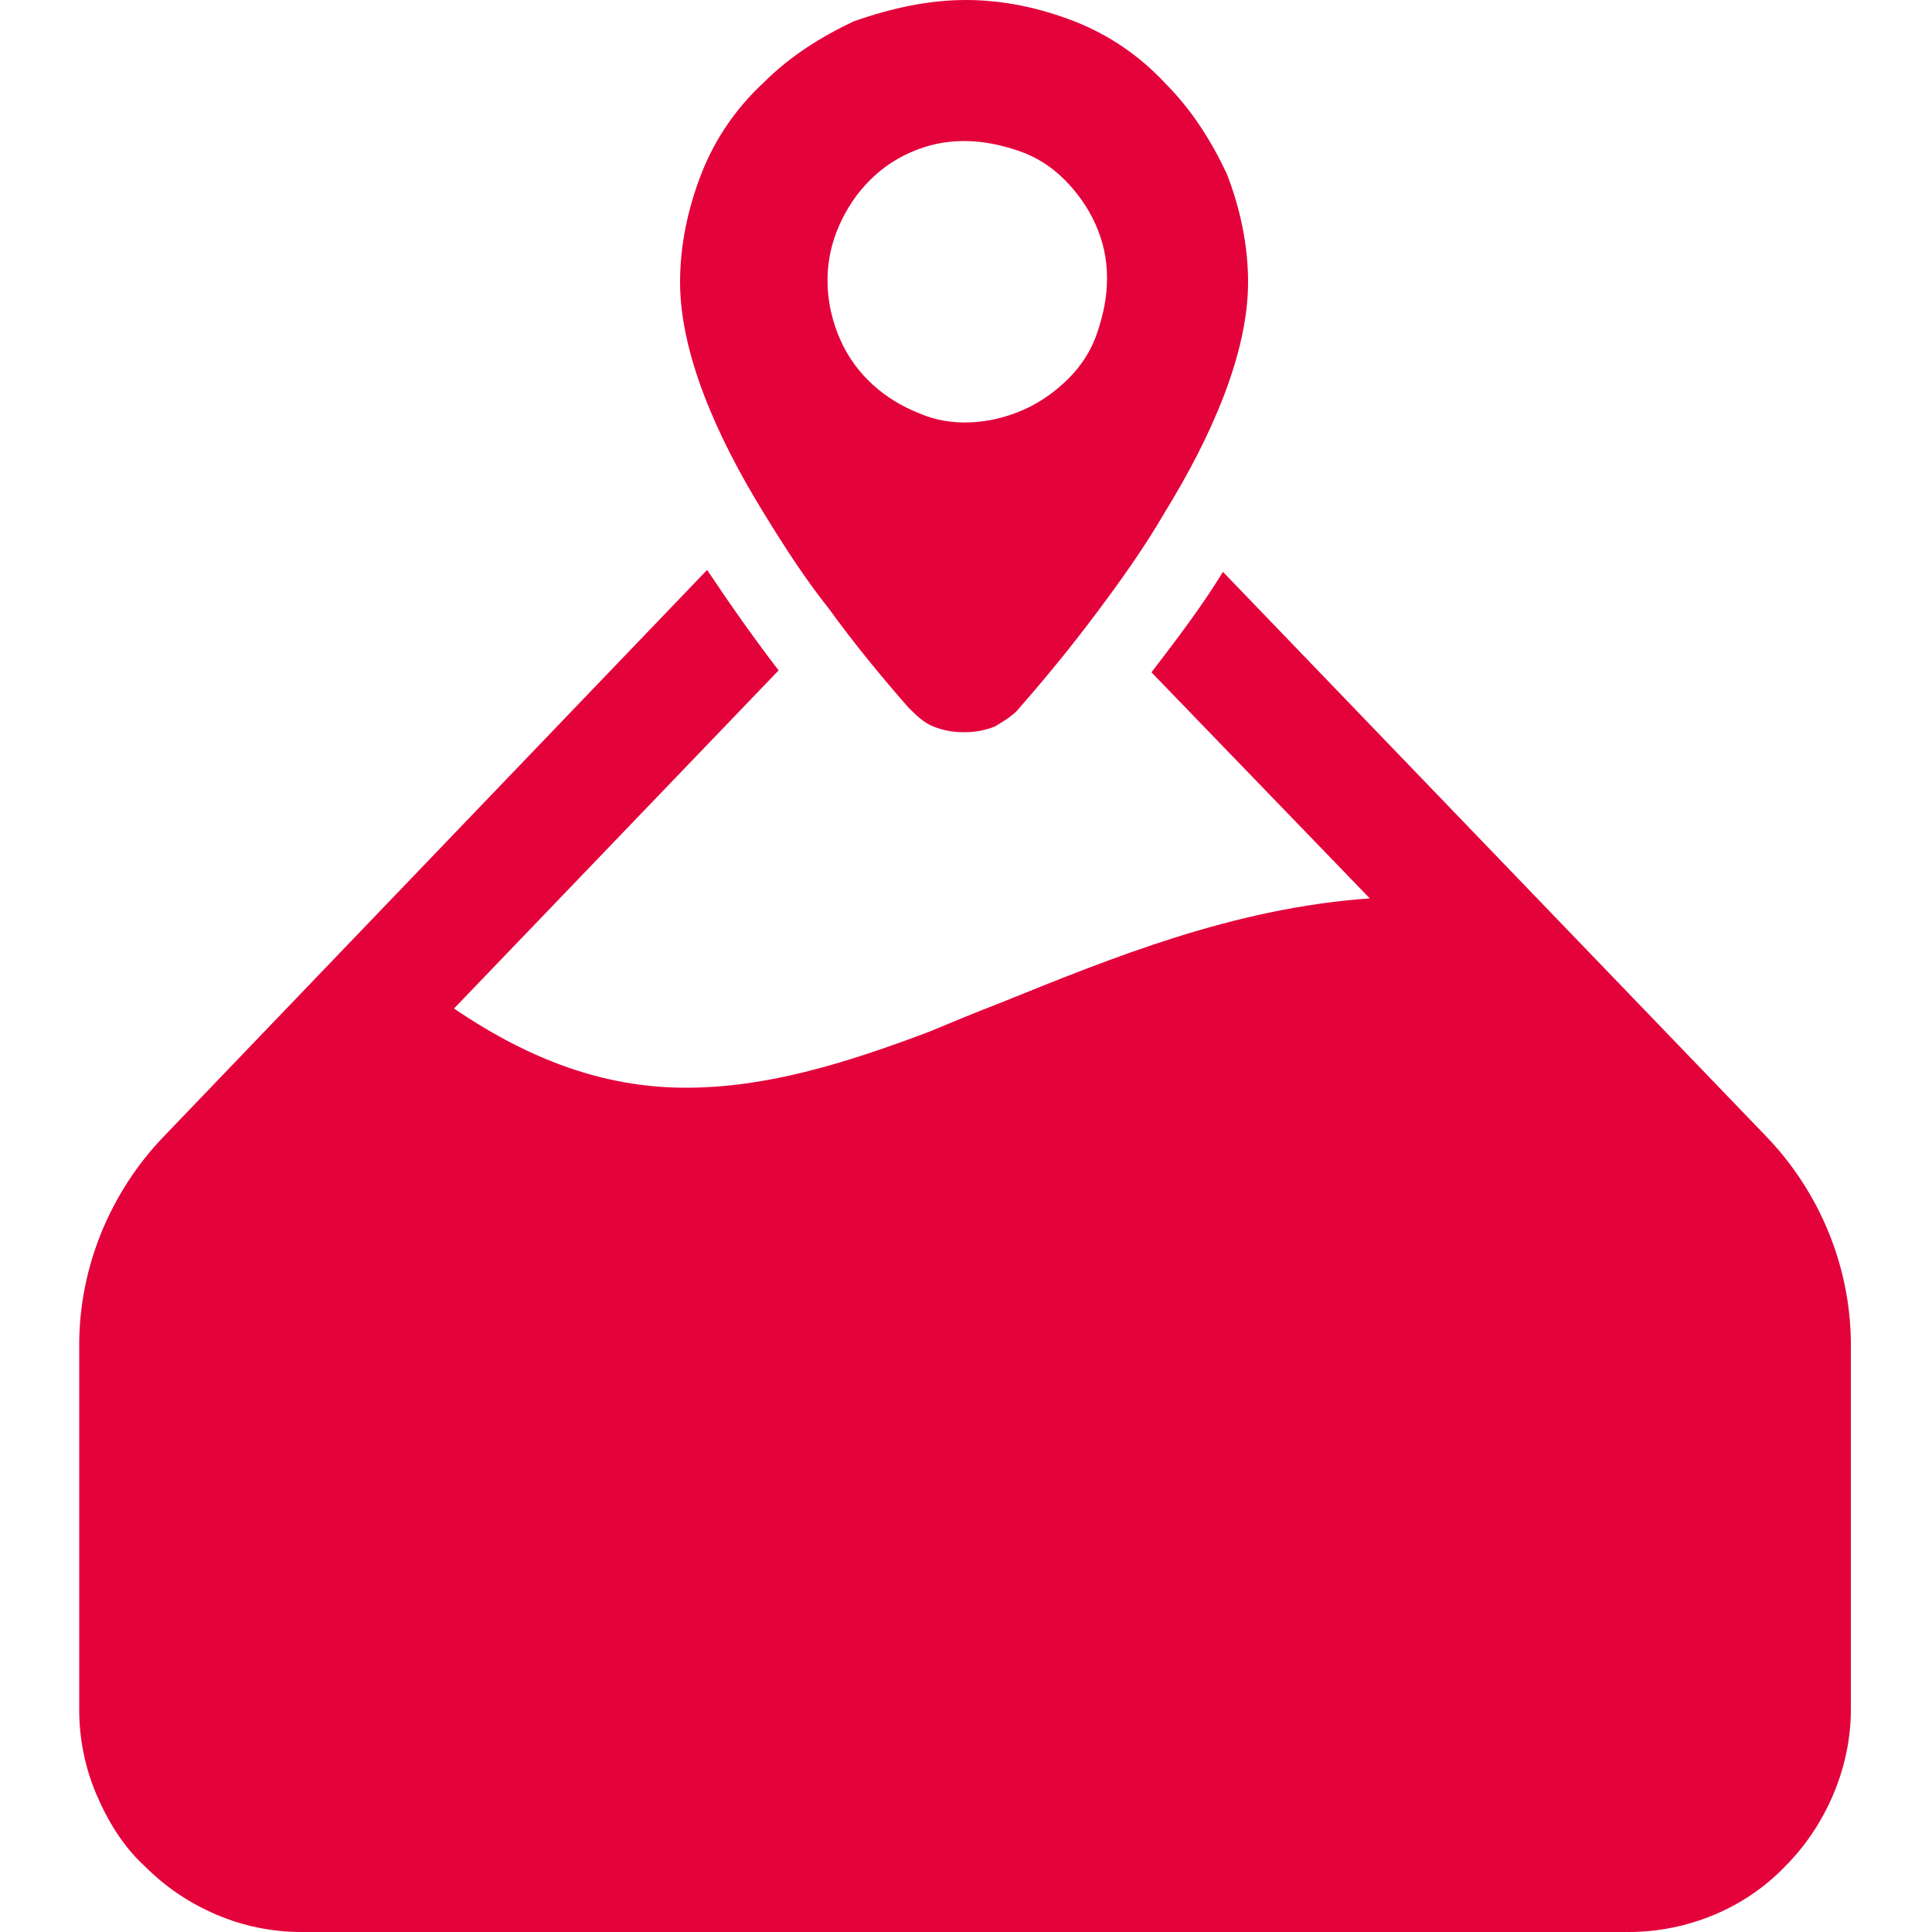 <?xml version="1.0" encoding="utf-8"?>
<!-- Generator: Adobe Illustrator 29.5.1, SVG Export Plug-In . SVG Version: 9.03 Build 0)  -->
<svg version="1.0" id="Livello_1" xmlns="http://www.w3.org/2000/svg" xmlns:xlink="http://www.w3.org/1999/xlink" x="0px" y="0px"
	 viewBox="0 0 100 100" style="enable-background:new 0 0 100 100;" xml:space="preserve">
<style type="text/css">
	.st0{fill:#E4023B;}
</style>
<path class="st0" d="M56.7,31.8c-1.2,1.6-2.5,3.2-3.9,4.8c-0.3,0.4-0.8,0.7-1.3,1c-0.5,0.2-1,0.3-1.6,0.3s-1.1-0.1-1.6-0.3
	c-0.5-0.2-0.9-0.6-1.3-1c-1.4-1.6-2.8-3.3-4.1-5.1c-1.2-1.5-2.3-3.2-3.4-5c-2.4-3.9-4.3-8.2-4.3-11.9c0-1.9,0.4-3.8,1.1-5.6
	c0.7-1.8,1.8-3.4,3.2-4.7c1.4-1.4,3-2.4,4.7-3.2C46.2,0.4,48.1,0,50,0s3.8,0.4,5.6,1.1c1.8,0.7,3.4,1.8,4.7,3.2
	c1.4,1.4,2.4,3,3.2,4.7c0.7,1.8,1.1,3.7,1.1,5.6c0,3.7-1.9,8-4.3,11.9l0,0C59.2,28.4,57.9,30.2,56.7,31.8 M53,21.2
	c0.9-0.4,1.7-1,2.3-1.6c0.7-0.7,1.2-1.5,1.5-2.4s0.5-1.8,0.5-2.8c0-1-0.2-1.9-0.6-2.8c-0.4-0.9-1-1.7-1.6-2.3
	c-0.7-0.7-1.5-1.2-2.4-1.5c-0.9-0.3-1.8-0.5-2.8-0.5c-1,0-1.9,0.2-2.8,0.6c-1.8,0.8-3.1,2.3-3.8,4.1c-0.7,1.8-0.6,3.8,0.2,5.6
	c0.8,1.8,2.3,3.1,4.1,3.8C49.2,22.1,51.2,22,53,21.2z M23.5,52.2l16.8-17.5c-1.3-1.7-2.5-3.4-3.7-5.2L8.5,58.8
	c-2.8,2.9-4.4,6.8-4.4,10.8v18.9c0,1.5,0.3,3,0.9,4.4c0.6,1.4,1.4,2.7,2.5,3.7c1.1,1.1,2.3,1.9,3.7,2.5c1.4,0.6,2.9,0.9,4.4,0.9
	h68.7c3,0,6-1.2,8.1-3.4c2.1-2.1,3.4-5.1,3.4-8.1V69.6c0-4-1.6-7.9-4.4-10.8L63.3,29.6c-1.1,1.8-2.4,3.5-3.7,5.2l11.3,11.7
	c-7.1,0.5-13.4,3.1-19.1,5.4c-1.3,0.5-2.5,1-3.7,1.5c-4.5,1.7-8.5,2.9-12.6,2.9C31.8,56.3,27.9,55.2,23.5,52.2z"/>
</svg>
